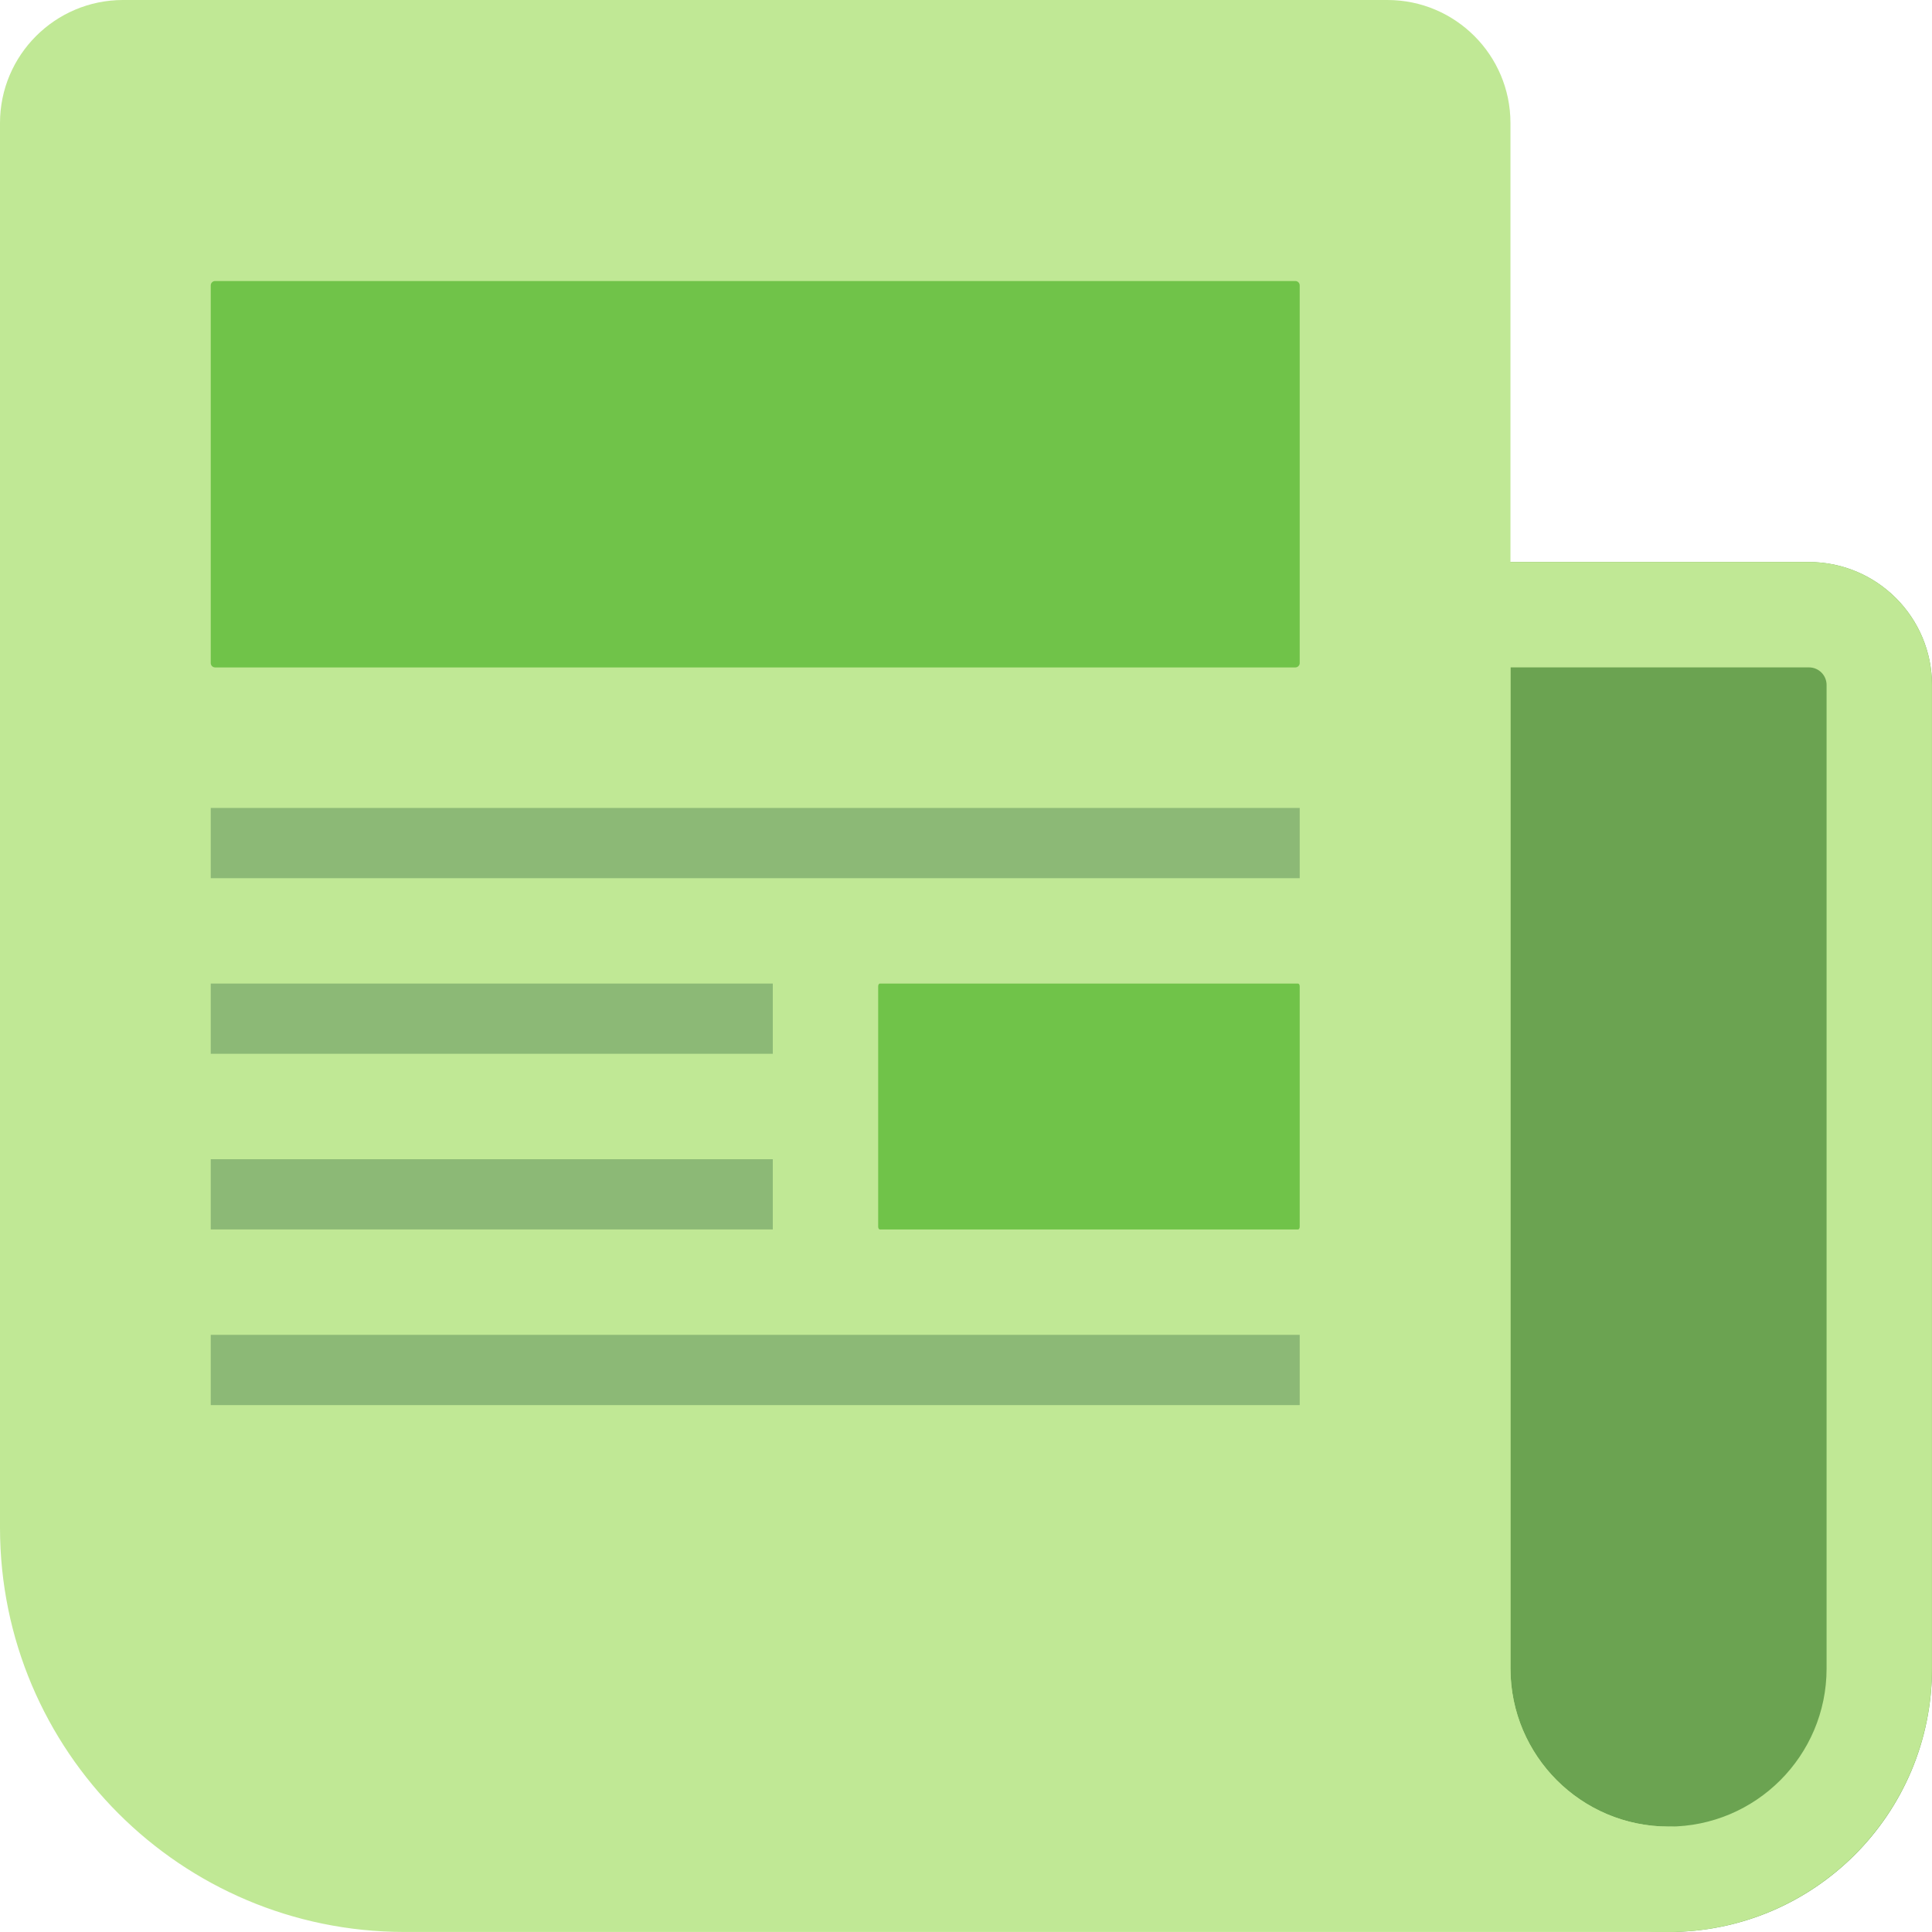 <svg width="48" height="48" viewBox="0 0 48 48" fill="none" xmlns="http://www.w3.org/2000/svg">
<g id="Icons" clip-path="url(#clip0_5879_50474)">
<g id="Layer 2">
<path id="Vector" d="M44.945 13.963H36.218C35.495 13.963 34.908 14.55 34.908 15.273V41.454C34.908 45.069 37.839 48 41.454 48C45.069 48 48 45.069 48 41.454V17.018C47.998 15.331 46.631 13.966 44.946 13.963H44.945Z" fill="#6BA351"/>
<path id="Vector_2" d="M41.454 48C37.841 47.996 34.914 45.068 34.908 41.454V15.273C34.908 14.55 35.495 13.963 36.218 13.963H44.945C46.631 13.966 47.997 15.332 47.999 17.018V41.454C47.995 45.067 45.067 47.995 41.453 48H41.454ZM37.527 16.581V41.454C37.527 43.623 39.286 45.381 41.454 45.381C43.622 45.381 45.381 43.622 45.381 41.454V17.018C45.381 16.777 45.186 16.582 44.945 16.581H37.527Z" fill="#C0E895"/>
<path id="Vector_3" d="M41.454 45.381C39.286 45.378 37.53 43.621 37.527 41.454V3.054C37.525 1.368 36.158 0.002 34.473 0H3.054C1.369 0.002 0.002 1.369 0 3.054V37.962C0.005 43.502 4.495 47.992 10.037 47.999H41.454C42.177 47.999 42.764 47.412 42.764 46.69C42.764 45.967 42.177 45.38 41.454 45.38V45.381Z" fill="#C0E895"/>
<rect id="Rectangle 1721" x="5.236" y="20.073" width="27.055" height="1.745" fill="#8CB976"/>
<rect id="Rectangle 1722" x="5.236" y="24.436" width="13.964" height="1.745" fill="#8CB976"/>
<rect id="Rectangle 1723" x="5.236" y="28.8" width="13.964" height="1.745" fill="#8CB976"/>
<rect id="Rectangle 1724" x="5.236" y="33.164" width="27.055" height="1.745" fill="#8CB976"/>
<path id="Vector_4" d="M32.183 6.982H5.344C5.285 6.982 5.236 7.03 5.236 7.09V16.474C5.236 16.533 5.285 16.582 5.344 16.582H32.183C32.242 16.582 32.291 16.533 32.291 16.474V7.09C32.291 7.03 32.242 6.982 32.183 6.982Z" fill="#70C349"/>
<path id="Vector_5" d="M32.249 24.436H21.86C21.837 24.436 21.818 24.467 21.818 24.505V30.477C21.818 30.515 21.837 30.546 21.86 30.546H32.249C32.272 30.546 32.291 30.515 32.291 30.477V24.505C32.291 24.467 32.272 24.436 32.249 24.436Z" fill="#70C349"/>
</g>
</g>
<defs>
<clipPath id="clip0_5879_50474">
<rect width="48" height="48" fill="white"/>
</clipPath>
</defs>
</svg>

